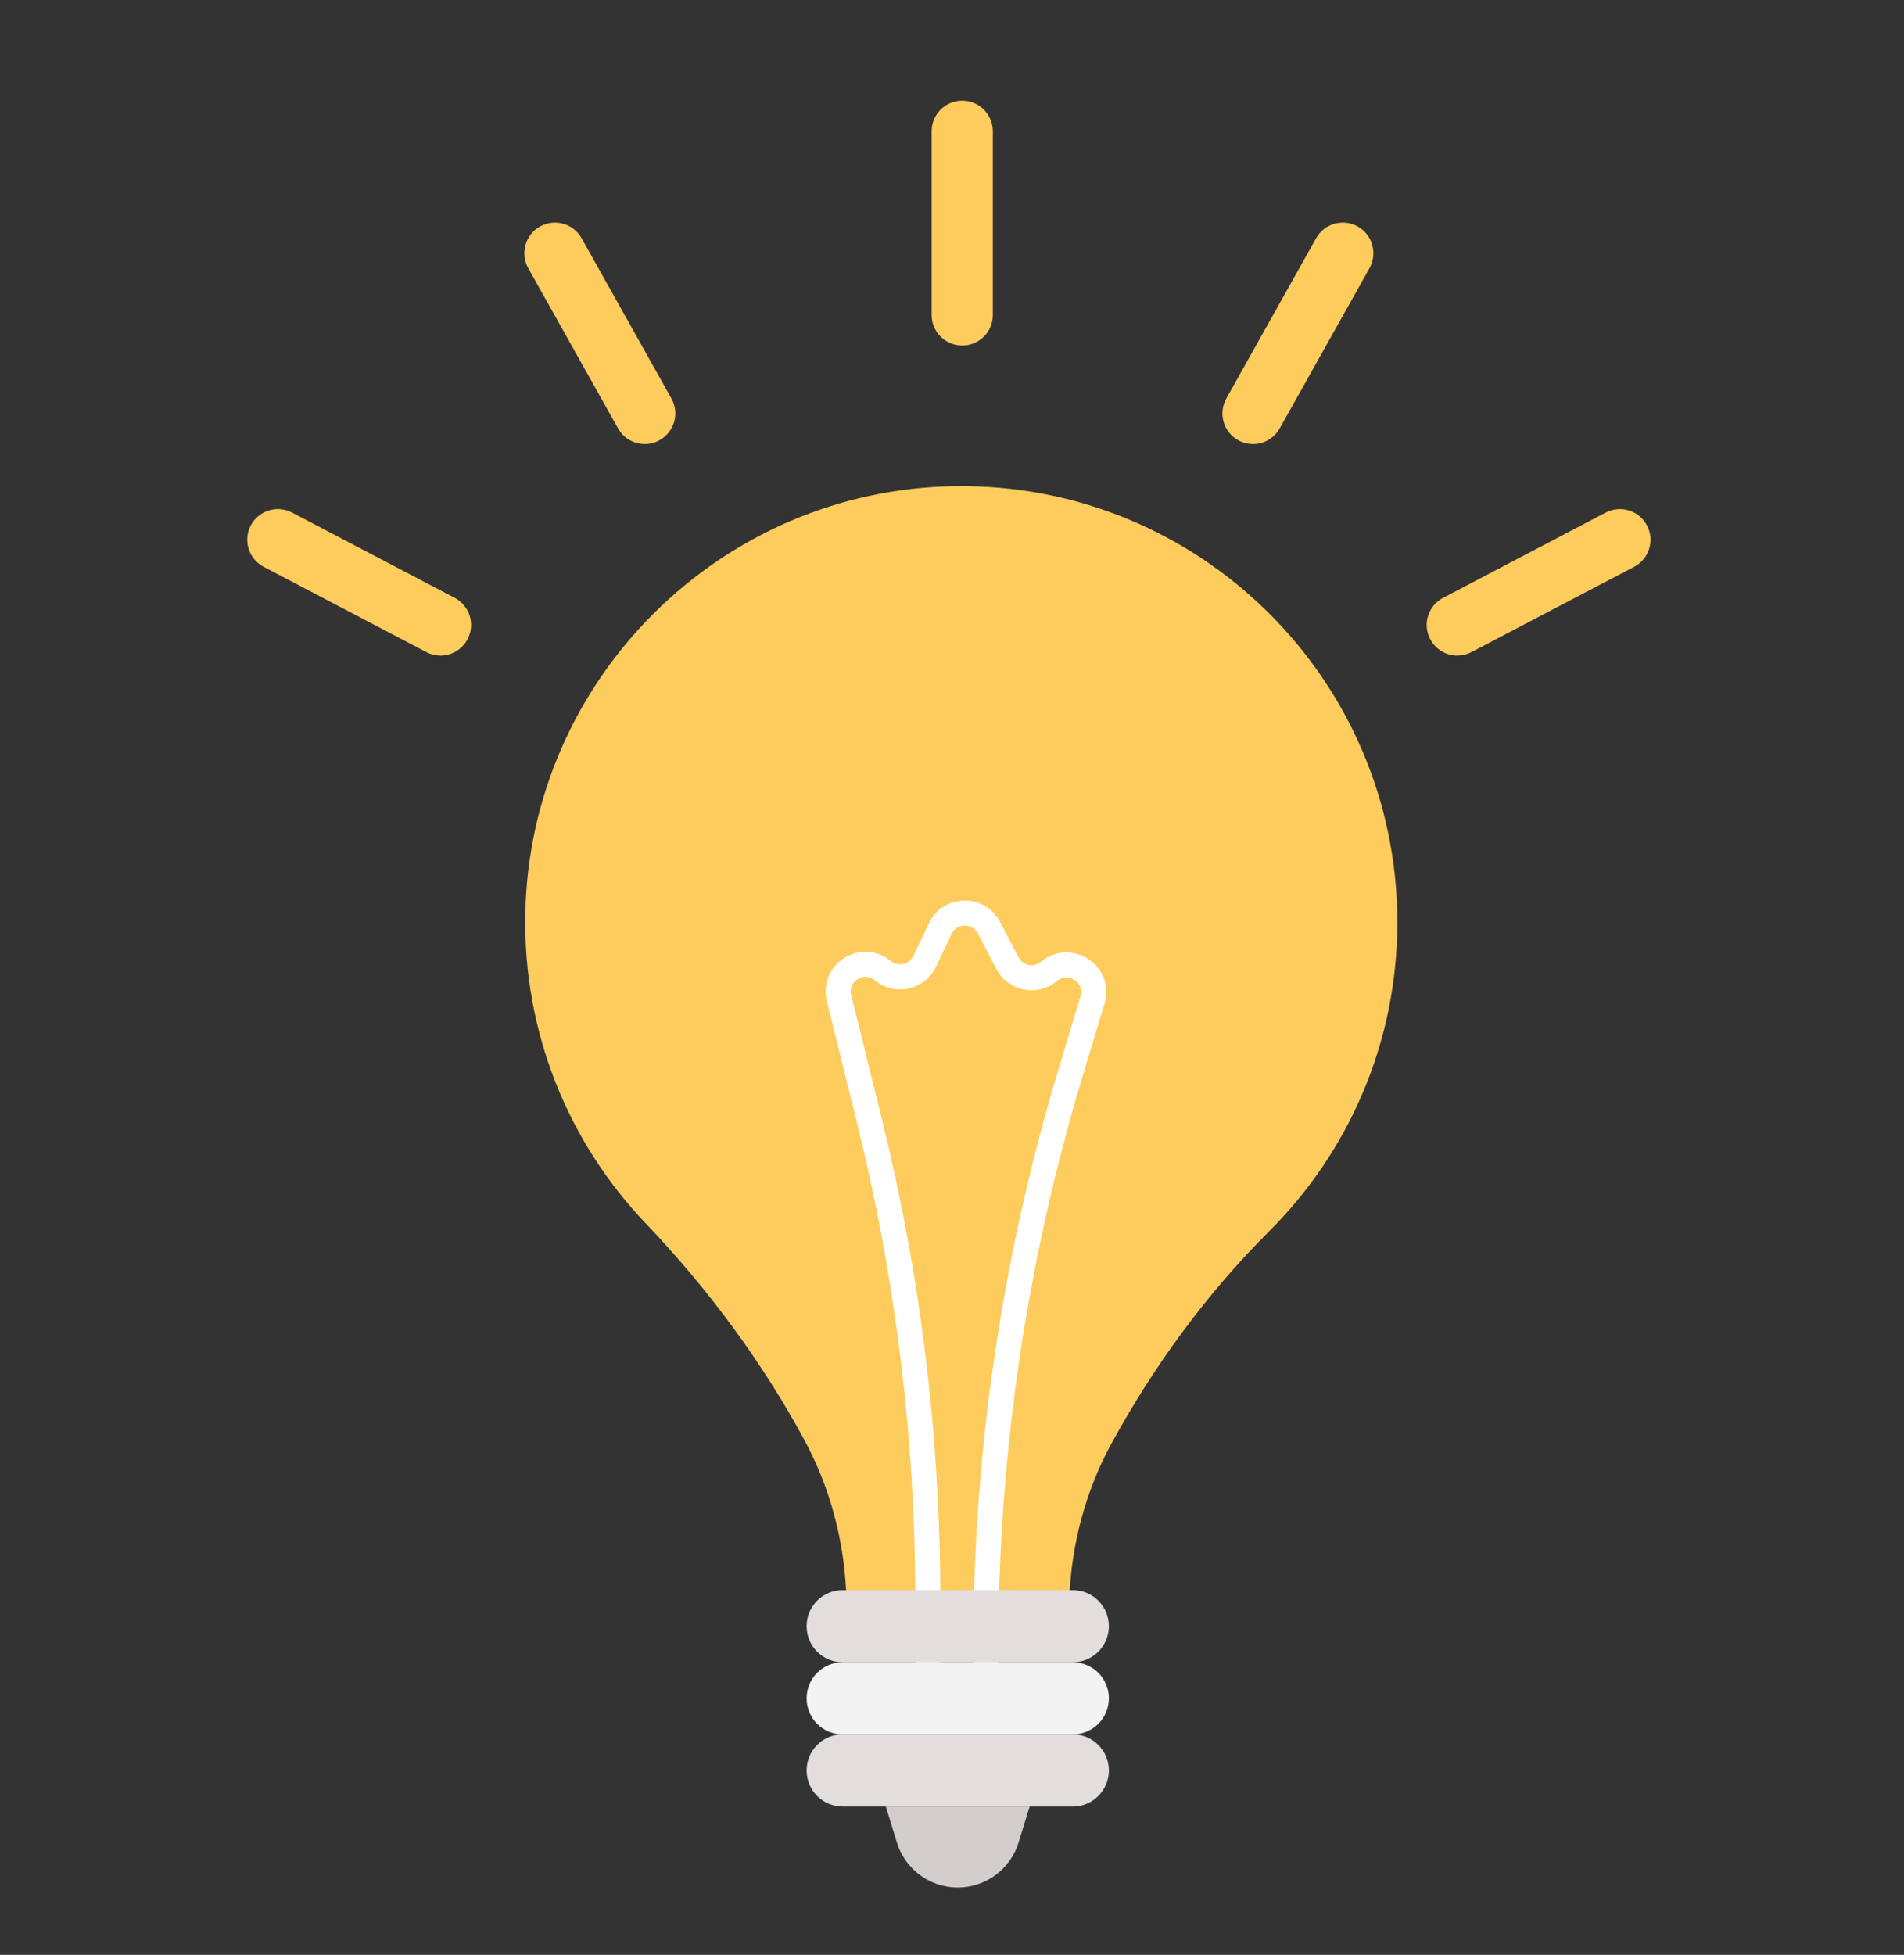 <svg xmlns="http://www.w3.org/2000/svg" width="38" height="39" viewBox="0 0 38 39" fill="none"><rect x="0" y="0" width="38" height="39" fill="#333333" stroke="none"/><path d="M19.064 9.699C14.385 9.763 10.577 13.545 10.484 18.224C10.437 20.623 11.36 22.806 12.887 24.407C14.13 25.71 15.206 27.16 16.058 28.737C16.555 29.657 16.832 30.68 16.886 31.724L16.893 31.877C16.93 32.576 17.506 33.124 18.206 33.124H20.029C20.733 33.124 21.312 32.569 21.342 31.866C21.388 30.797 21.666 29.748 22.177 28.809C23.025 27.253 24.077 25.814 25.333 24.561C26.911 22.985 27.888 20.807 27.888 18.401C27.888 13.554 23.926 9.633 19.064 9.699Z" fill="#FECC5D"></path><path d="M18.517 33.124V31.906C18.517 28.685 18.125 25.477 17.349 22.35L16.739 19.888C16.64 19.387 17.224 19.039 17.618 19.364C17.892 19.59 18.304 19.498 18.456 19.178L18.764 18.527C18.956 18.121 19.529 18.11 19.737 18.508L20.106 19.214C20.266 19.521 20.668 19.602 20.934 19.381L20.939 19.377C21.334 19.05 21.921 19.402 21.818 19.905L21.369 21.392C20.245 25.114 19.674 28.981 19.674 32.869V33.124" stroke="white" stroke-width="0.5" stroke-miterlimit="10" stroke-linecap="round" stroke-linejoin="round"></path><path d="M21.412 33.163H16.817C16.42 33.163 16.098 32.841 16.098 32.443C16.098 32.046 16.42 31.724 16.817 31.724H21.412C21.809 31.724 22.131 32.046 22.131 32.443C22.131 32.841 21.809 33.163 21.412 33.163Z" fill="#E2DEDE"></path><path d="M21.412 34.602H16.817C16.42 34.602 16.098 34.28 16.098 33.882C16.098 33.485 16.42 33.163 16.817 33.163H21.412C21.809 33.163 22.131 33.485 22.131 33.882C22.131 34.28 21.809 34.602 21.412 34.602Z" fill="#F3F3F3"></path><path d="M21.412 36.041H16.817C16.42 36.041 16.098 35.719 16.098 35.321C16.098 34.924 16.42 34.602 16.817 34.602H21.412C21.809 34.602 22.131 34.924 22.131 35.321C22.131 35.718 21.809 36.041 21.412 36.041Z" fill="#E2DEDE"></path><path d="M19.114 37.657C18.558 37.657 18.066 37.294 17.901 36.762L17.679 36.041H20.55L20.328 36.762C20.163 37.294 19.671 37.657 19.114 37.657Z" fill="#D3CDCD"></path><path d="M19.204 6.894C18.867 6.894 18.594 6.621 18.594 6.284V2.619C18.594 2.282 18.867 2.009 19.204 2.009C19.542 2.009 19.815 2.282 19.815 2.619V6.284C19.815 6.621 19.542 6.894 19.204 6.894Z" fill="#FECC5D"></path><path d="M29.085 13.079C28.865 13.079 28.653 12.96 28.544 12.751C28.387 12.453 28.503 12.084 28.801 11.927L32.047 10.226C32.346 10.07 32.715 10.185 32.871 10.484C33.028 10.782 32.913 11.152 32.614 11.308L29.368 13.009C29.278 13.056 29.181 13.079 29.085 13.079Z" fill="#FECC5D"></path><path d="M25.007 8.859C24.906 8.859 24.803 8.834 24.709 8.781C24.415 8.616 24.31 8.244 24.475 7.95L26.266 4.754C26.431 4.459 26.803 4.355 27.098 4.519C27.392 4.684 27.497 5.057 27.332 5.351L25.54 8.547C25.428 8.747 25.221 8.859 25.007 8.859Z" fill="#FECC5D"></path><path d="M8.791 13.079C8.695 13.079 8.598 13.056 8.508 13.009L5.262 11.308C4.963 11.152 4.848 10.782 5.004 10.484C5.161 10.185 5.53 10.07 5.829 10.226L9.075 11.927C9.373 12.084 9.489 12.453 9.332 12.751C9.223 12.96 9.01 13.079 8.791 13.079Z" fill="#FECC5D"></path><path d="M12.868 8.859C12.654 8.859 12.447 8.747 12.335 8.547L10.543 5.351C10.378 5.057 10.483 4.684 10.777 4.519C11.071 4.355 11.444 4.459 11.608 4.754L13.4 7.95C13.565 8.244 13.46 8.616 13.166 8.781C13.072 8.834 12.969 8.859 12.868 8.859Z" fill="#FECC5D"></path></svg>